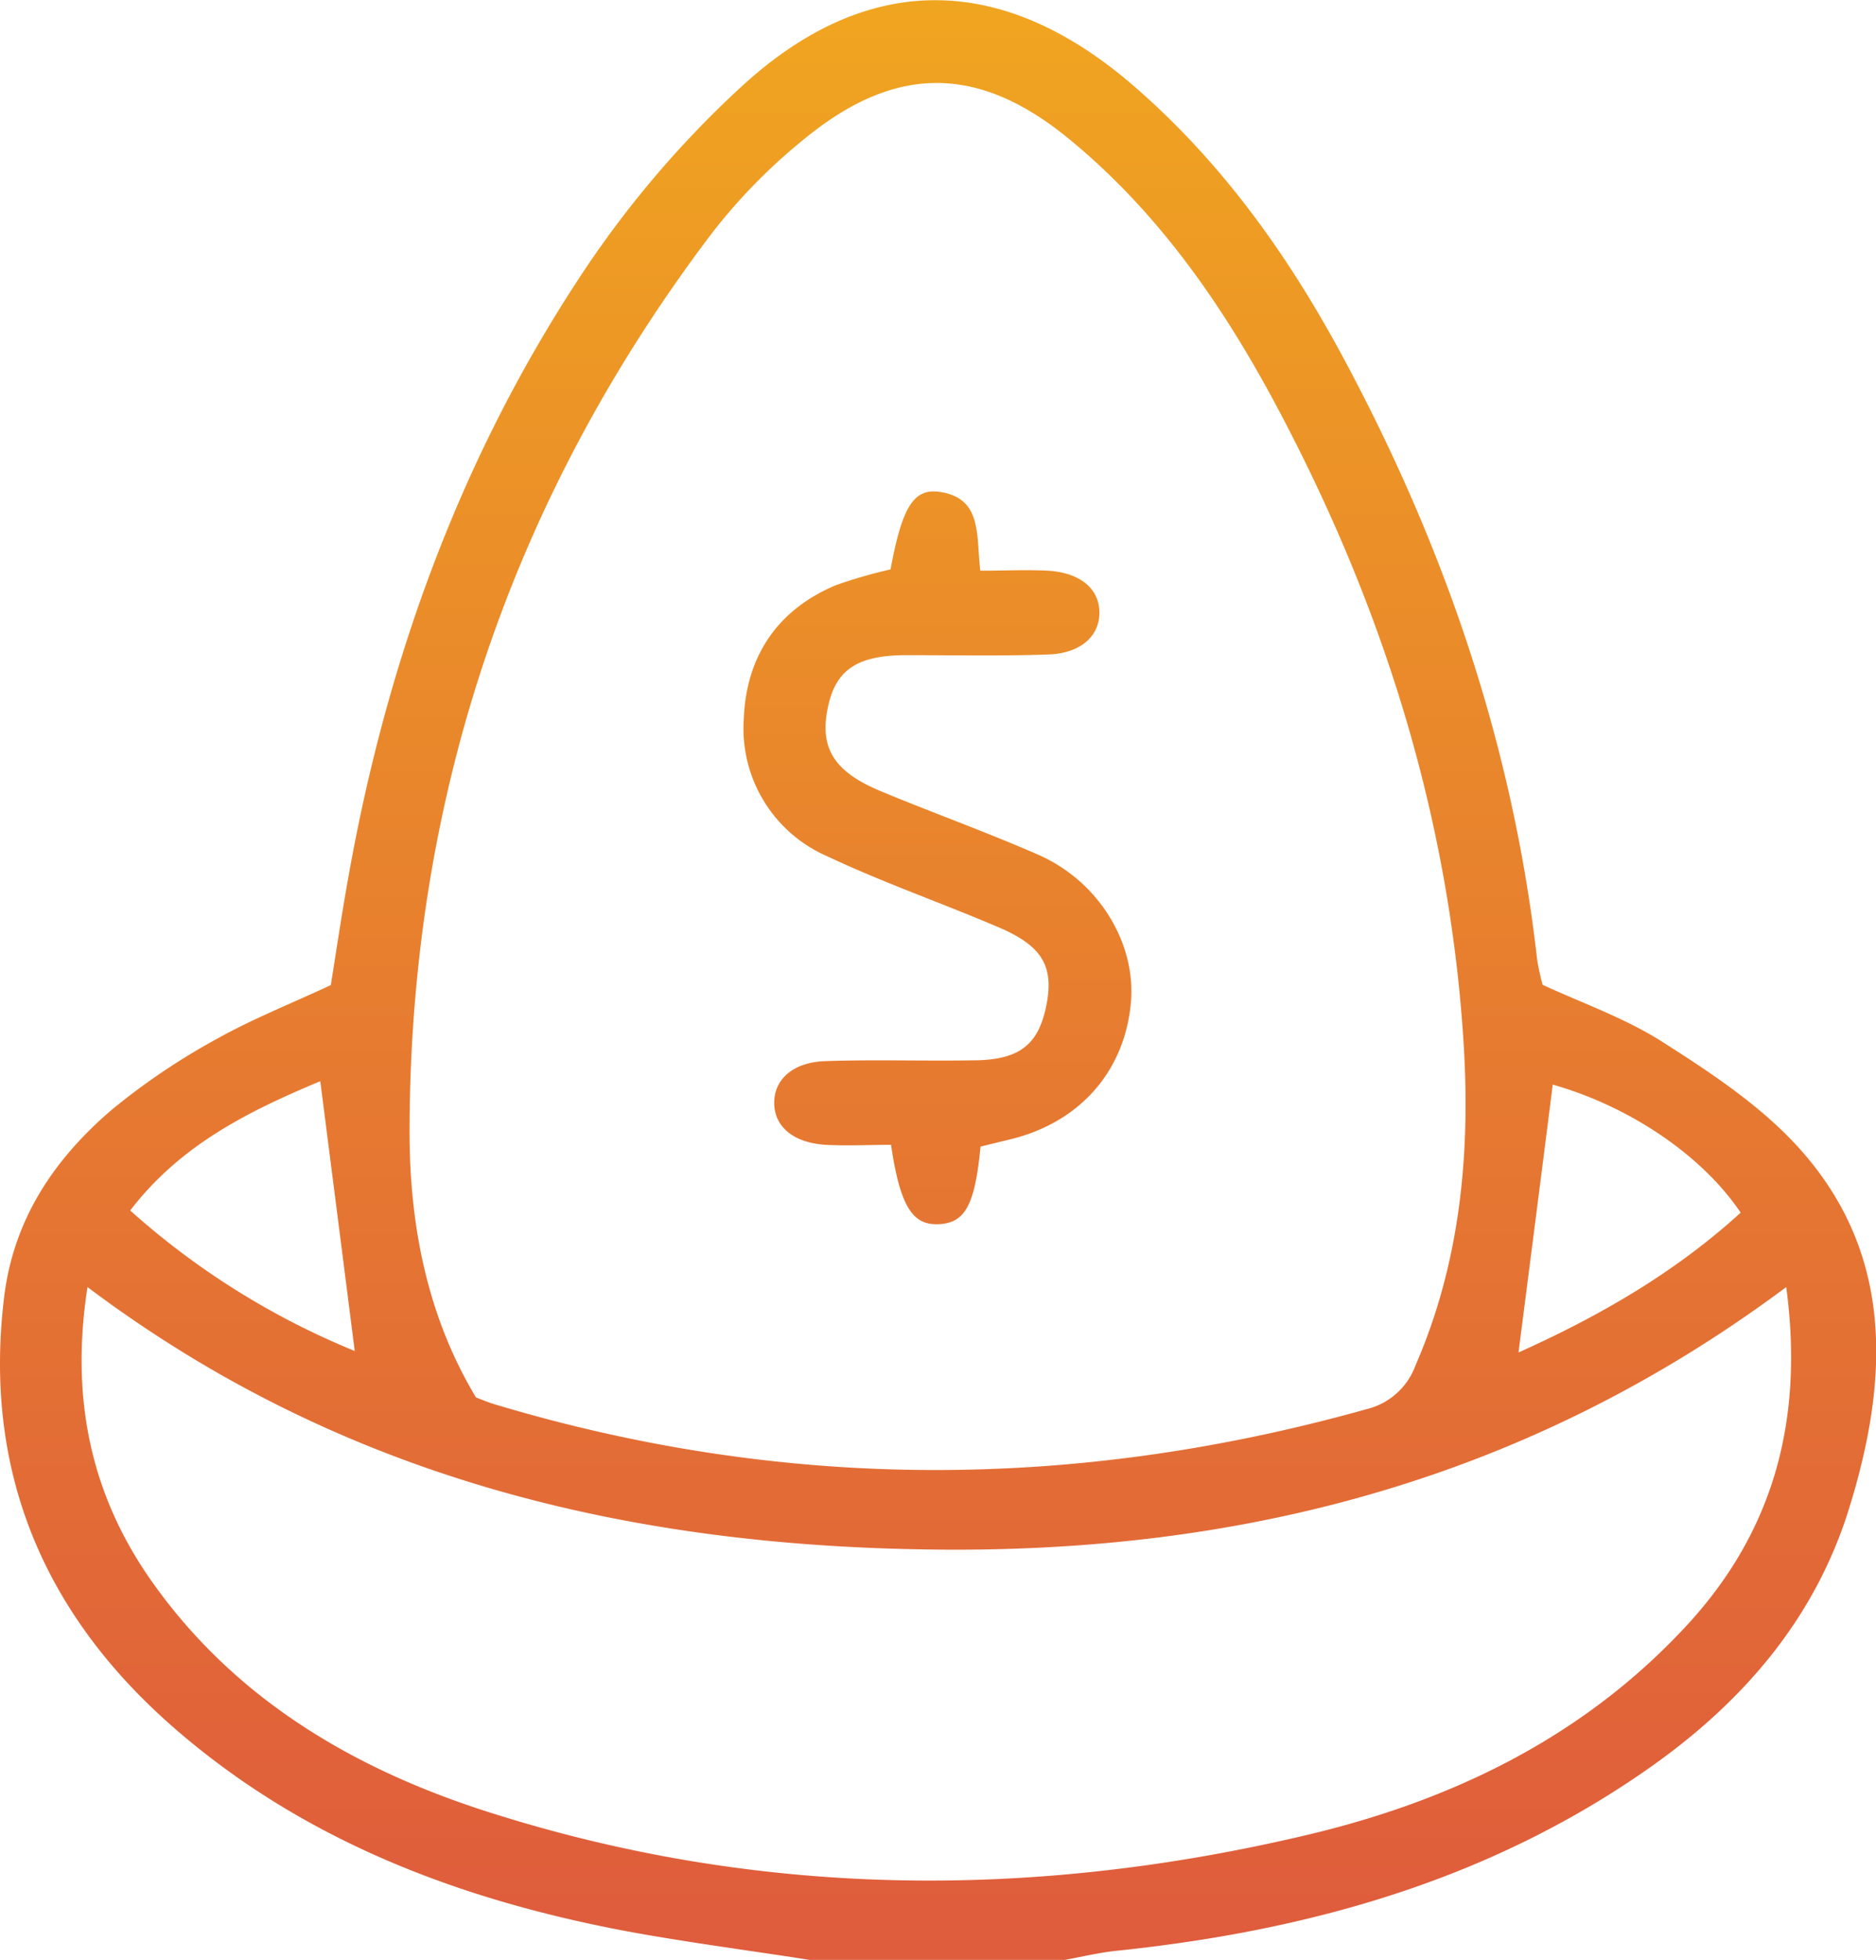 <?xml version="1.0" encoding="UTF-8"?> <svg xmlns="http://www.w3.org/2000/svg" xmlns:xlink="http://www.w3.org/1999/xlink" id="Layer_1" data-name="Layer 1" viewBox="0 0 190.6 199.05"><defs><style>.cls-1{fill:url(#linear-gradient);}.cls-2{fill:url(#linear-gradient-2);}</style><linearGradient id="linear-gradient" x1="312.32" y1="252.37" x2="312.32" y2="449.15" gradientUnits="userSpaceOnUse"><stop offset="0" stop-color="#f0a520"></stop><stop offset="0.57" stop-color="#e67931"></stop><stop offset="1" stop-color="#df5c3c"></stop></linearGradient><linearGradient id="linear-gradient-2" x1="312.26" y1="255.02" x2="312.26" y2="449.25" xlink:href="#linear-gradient"></linearGradient></defs><path class="cls-1" d="M299.26,451.42c-6.35-1-12.74-1.81-19.05-3-16.66-3.19-32.23-9.11-45.23-20.32-13.44-11.58-19.75-26.23-17.52-44.16,1-7.86,5.14-13.93,10.94-18.88a68.28,68.28,0,0,1,10.67-7.19c3.58-2,7.45-3.54,11.56-5.45.56-3.49,1.11-7.22,1.78-10.94,3.92-22.09,11.47-42.86,23.91-61.56a103.09,103.09,0,0,1,16.08-18.8c12.81-11.74,26.46-11.49,39.67-.14,8.91,7.67,15.67,17.08,21.22,27.34,10.41,19.26,17.43,39.64,19.9,61.49a24.36,24.36,0,0,0,.56,2.58c4,1.85,8.26,3.34,12,5.69,4.72,3,9.53,6.16,13.36,10.15,10.42,10.9,9.9,24,5.81,37.23-3.55,11.56-11.17,20.18-21,26.93-16.11,11.1-34.3,16.12-53.51,18.11-1.78.19-3.53.62-5.3.94ZM265.38,394.3c.64.24,1.25.5,1.88.69,29.5,8.86,59.05,8.79,88.67.48a7.05,7.05,0,0,0,4.89-4.39c4.55-10.45,5.59-21.46,4.91-32.61-1.42-23.16-8.27-44.82-19.2-65.2-5.43-10.13-12-19.53-21-26.87s-17.33-7.54-26.49-.16a57.63,57.63,0,0,0-9.74,9.88c-20.44,27-30.7,57.63-30.67,91.49C258.67,376.89,260.43,386.06,265.38,394.3ZM398.5,383.09c-26.16,19.49-55.12,27-86.41,26.66-31.12-.33-60.29-7.2-86.18-26.66-1.74,11.19.29,20.94,6.39,29.69,8.43,12.06,20.54,19.2,34.17,23.57,27.48,8.81,55.38,9,83.35,2.38,14.62-3.46,27.81-9.81,38.23-20.91C397,408.33,400.36,397,398.5,383.09ZM249.56,362.18c-7.16,3-14.16,6.4-19.31,13.13a78.8,78.8,0,0,0,22.81,14.27C251.88,380.29,250.74,371.39,249.56,362.18Zm144.31,13.35c-3.95-5.87-11.36-10.82-19.09-13-1.14,9-2.3,18-3.48,27.2C379.61,386,387.25,381.57,393.87,375.53Z" transform="translate(-217.02 -252.37)"></path><path class="cls-2" d="M316.64,368.82c-.57,6-1.59,7.74-4.22,7.88s-3.94-1.69-4.87-8.06c-2.13,0-4.4.12-6.66,0-3.29-.21-5.2-1.86-5.21-4.25s1.9-4.14,5.19-4.25c5-.17,9.94,0,14.92-.08,4.72,0,6.7-1.5,7.52-5.49s-.33-6.1-4.79-8c-5.78-2.48-11.74-4.54-17.42-7.22a14.15,14.15,0,0,1-8.51-14c.24-6.22,3.33-11,9.31-13.53a49.45,49.45,0,0,1,5.6-1.62c1.16-6.31,2.34-8.27,5-7.87,4.35.65,3.68,4.38,4.12,8,2.36,0,4.62-.11,6.88,0,3.3.21,5.2,1.85,5.22,4.23s-1.87,4.16-5.17,4.28c-4.8.17-9.61.07-14.41.07s-7.08,1.33-7.94,5c-1,4.27.4,6.75,5.2,8.77,5.34,2.23,10.81,4.18,16.11,6.5,6.17,2.71,9.94,9,9.41,15-.62,7-5.21,12.19-12.24,13.9Z" transform="translate(-217.02 -252.37)"></path></svg> 